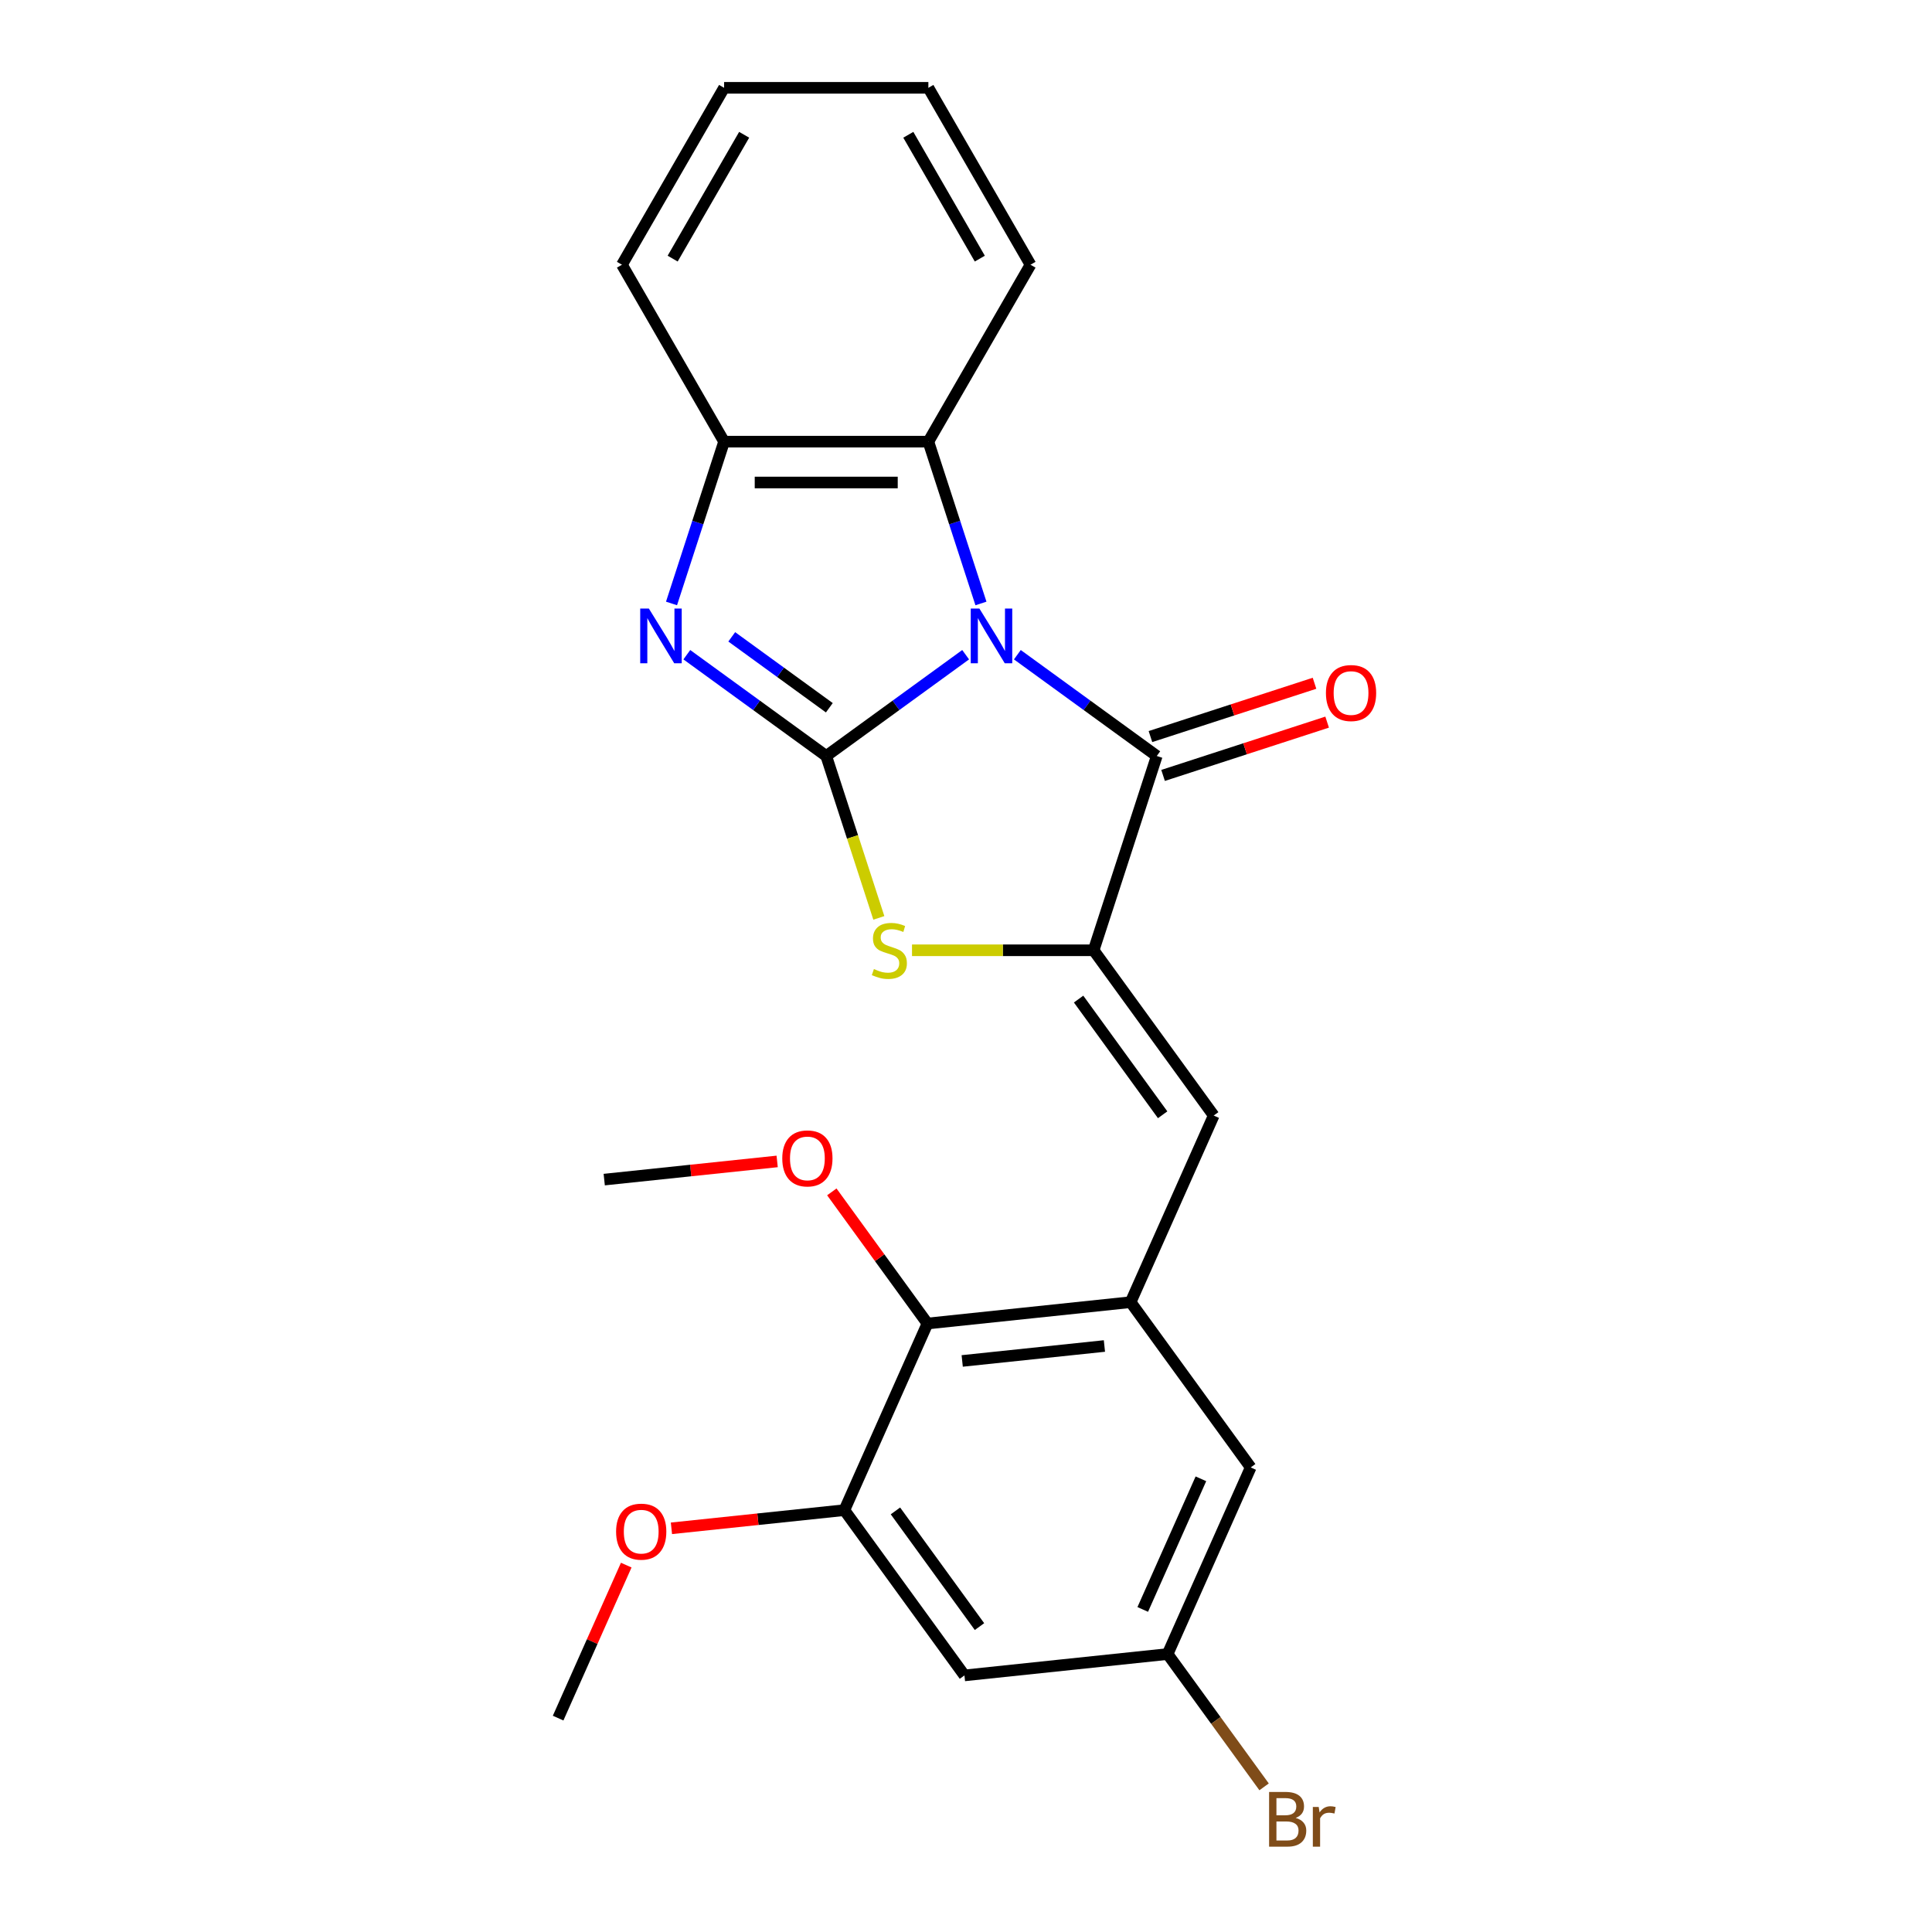 <?xml version='1.0' encoding='iso-8859-1'?>
<svg version='1.1' baseProfile='full'
              xmlns='http://www.w3.org/2000/svg'
                      xmlns:rdkit='http://www.rdkit.org/xml'
                      xmlns:xlink='http://www.w3.org/1999/xlink'
                  xml:space='preserve'
width='1000px' height='1000px' viewBox='0 0 1000 1000'>
<!-- END OF HEADER -->
<rect style='opacity:1.0;fill:#FFFFFF;stroke:none' width='1000' height='1000' x='0' y='0'> </rect>
<path class='bond-0' d='M 499.815,338.877 L 463.736,365.09' style='fill:none;fill-rule:evenodd;stroke:#0000FF;stroke-width:6px;stroke-linecap:butt;stroke-linejoin:miter;stroke-opacity:1' />
<path class='bond-0' d='M 463.736,365.09 L 427.657,391.303' style='fill:none;fill-rule:evenodd;stroke:#000000;stroke-width:6px;stroke-linecap:butt;stroke-linejoin:miter;stroke-opacity:1' />
<path class='bond-1' d='M 526.582,338.877 L 562.661,365.09' style='fill:none;fill-rule:evenodd;stroke:#0000FF;stroke-width:6px;stroke-linecap:butt;stroke-linejoin:miter;stroke-opacity:1' />
<path class='bond-1' d='M 562.661,365.09 L 598.74,391.303' style='fill:none;fill-rule:evenodd;stroke:#000000;stroke-width:6px;stroke-linecap:butt;stroke-linejoin:miter;stroke-opacity:1' />
<path class='bond-5' d='M 507.738,312.35 L 494.131,270.472' style='fill:none;fill-rule:evenodd;stroke:#0000FF;stroke-width:6px;stroke-linecap:butt;stroke-linejoin:miter;stroke-opacity:1' />
<path class='bond-5' d='M 494.131,270.472 L 480.524,228.593' style='fill:none;fill-rule:evenodd;stroke:#000000;stroke-width:6px;stroke-linecap:butt;stroke-linejoin:miter;stroke-opacity:1' />
<path class='bond-3' d='M 427.657,391.303 L 391.578,365.09' style='fill:none;fill-rule:evenodd;stroke:#000000;stroke-width:6px;stroke-linecap:butt;stroke-linejoin:miter;stroke-opacity:1' />
<path class='bond-3' d='M 391.578,365.09 L 355.498,338.877' style='fill:none;fill-rule:evenodd;stroke:#0000FF;stroke-width:6px;stroke-linecap:butt;stroke-linejoin:miter;stroke-opacity:1' />
<path class='bond-3' d='M 429.263,366.331 L 404.007,347.982' style='fill:none;fill-rule:evenodd;stroke:#000000;stroke-width:6px;stroke-linecap:butt;stroke-linejoin:miter;stroke-opacity:1' />
<path class='bond-3' d='M 404.007,347.982 L 378.752,329.632' style='fill:none;fill-rule:evenodd;stroke:#0000FF;stroke-width:6px;stroke-linecap:butt;stroke-linejoin:miter;stroke-opacity:1' />
<path class='bond-4' d='M 427.657,391.303 L 441.27,433.201' style='fill:none;fill-rule:evenodd;stroke:#000000;stroke-width:6px;stroke-linecap:butt;stroke-linejoin:miter;stroke-opacity:1' />
<path class='bond-4' d='M 441.27,433.201 L 454.884,475.1' style='fill:none;fill-rule:evenodd;stroke:#CCCC00;stroke-width:6px;stroke-linecap:butt;stroke-linejoin:miter;stroke-opacity:1' />
<path class='bond-2' d='M 598.74,391.303 L 566.066,491.863' style='fill:none;fill-rule:evenodd;stroke:#000000;stroke-width:6px;stroke-linecap:butt;stroke-linejoin:miter;stroke-opacity:1' />
<path class='bond-13' d='M 602.007,401.359 L 644.465,387.563' style='fill:none;fill-rule:evenodd;stroke:#000000;stroke-width:6px;stroke-linecap:butt;stroke-linejoin:miter;stroke-opacity:1' />
<path class='bond-13' d='M 644.465,387.563 L 686.924,373.768' style='fill:none;fill-rule:evenodd;stroke:#FF0000;stroke-width:6px;stroke-linecap:butt;stroke-linejoin:miter;stroke-opacity:1' />
<path class='bond-13' d='M 595.472,381.247 L 637.931,367.451' style='fill:none;fill-rule:evenodd;stroke:#000000;stroke-width:6px;stroke-linecap:butt;stroke-linejoin:miter;stroke-opacity:1' />
<path class='bond-13' d='M 637.931,367.451 L 680.389,353.656' style='fill:none;fill-rule:evenodd;stroke:#FF0000;stroke-width:6px;stroke-linecap:butt;stroke-linejoin:miter;stroke-opacity:1' />
<path class='bond-6' d='M 566.066,491.863 L 628.215,577.404' style='fill:none;fill-rule:evenodd;stroke:#000000;stroke-width:6px;stroke-linecap:butt;stroke-linejoin:miter;stroke-opacity:1' />
<path class='bond-6' d='M 558.28,517.124 L 601.785,577.003' style='fill:none;fill-rule:evenodd;stroke:#000000;stroke-width:6px;stroke-linecap:butt;stroke-linejoin:miter;stroke-opacity:1' />
<path class='bond-25' d='M 566.066,491.863 L 519.06,491.863' style='fill:none;fill-rule:evenodd;stroke:#000000;stroke-width:6px;stroke-linecap:butt;stroke-linejoin:miter;stroke-opacity:1' />
<path class='bond-25' d='M 519.06,491.863 L 472.054,491.863' style='fill:none;fill-rule:evenodd;stroke:#CCCC00;stroke-width:6px;stroke-linecap:butt;stroke-linejoin:miter;stroke-opacity:1' />
<path class='bond-24' d='M 347.575,312.35 L 361.182,270.472' style='fill:none;fill-rule:evenodd;stroke:#0000FF;stroke-width:6px;stroke-linecap:butt;stroke-linejoin:miter;stroke-opacity:1' />
<path class='bond-24' d='M 361.182,270.472 L 374.789,228.593' style='fill:none;fill-rule:evenodd;stroke:#000000;stroke-width:6px;stroke-linecap:butt;stroke-linejoin:miter;stroke-opacity:1' />
<path class='bond-8' d='M 480.524,228.593 L 374.789,228.593' style='fill:none;fill-rule:evenodd;stroke:#000000;stroke-width:6px;stroke-linecap:butt;stroke-linejoin:miter;stroke-opacity:1' />
<path class='bond-8' d='M 464.664,249.74 L 390.649,249.74' style='fill:none;fill-rule:evenodd;stroke:#000000;stroke-width:6px;stroke-linecap:butt;stroke-linejoin:miter;stroke-opacity:1' />
<path class='bond-18' d='M 480.524,228.593 L 533.392,137.024' style='fill:none;fill-rule:evenodd;stroke:#000000;stroke-width:6px;stroke-linecap:butt;stroke-linejoin:miter;stroke-opacity:1' />
<path class='bond-7' d='M 628.215,577.404 L 585.209,673.998' style='fill:none;fill-rule:evenodd;stroke:#000000;stroke-width:6px;stroke-linecap:butt;stroke-linejoin:miter;stroke-opacity:1' />
<path class='bond-9' d='M 585.209,673.998 L 480.053,685.051' style='fill:none;fill-rule:evenodd;stroke:#000000;stroke-width:6px;stroke-linecap:butt;stroke-linejoin:miter;stroke-opacity:1' />
<path class='bond-9' d='M 571.646,696.687 L 498.037,704.424' style='fill:none;fill-rule:evenodd;stroke:#000000;stroke-width:6px;stroke-linecap:butt;stroke-linejoin:miter;stroke-opacity:1' />
<path class='bond-12' d='M 585.209,673.998 L 647.358,759.54' style='fill:none;fill-rule:evenodd;stroke:#000000;stroke-width:6px;stroke-linecap:butt;stroke-linejoin:miter;stroke-opacity:1' />
<path class='bond-19' d='M 374.789,228.593 L 321.921,137.024' style='fill:none;fill-rule:evenodd;stroke:#000000;stroke-width:6px;stroke-linecap:butt;stroke-linejoin:miter;stroke-opacity:1' />
<path class='bond-10' d='M 480.053,685.051 L 437.047,781.645' style='fill:none;fill-rule:evenodd;stroke:#000000;stroke-width:6px;stroke-linecap:butt;stroke-linejoin:miter;stroke-opacity:1' />
<path class='bond-17' d='M 480.053,685.051 L 455.3,650.982' style='fill:none;fill-rule:evenodd;stroke:#000000;stroke-width:6px;stroke-linecap:butt;stroke-linejoin:miter;stroke-opacity:1' />
<path class='bond-17' d='M 455.3,650.982 L 430.548,616.913' style='fill:none;fill-rule:evenodd;stroke:#FF0000;stroke-width:6px;stroke-linecap:butt;stroke-linejoin:miter;stroke-opacity:1' />
<path class='bond-15' d='M 437.047,781.645 L 392.29,786.349' style='fill:none;fill-rule:evenodd;stroke:#000000;stroke-width:6px;stroke-linecap:butt;stroke-linejoin:miter;stroke-opacity:1' />
<path class='bond-15' d='M 392.29,786.349 L 347.534,791.053' style='fill:none;fill-rule:evenodd;stroke:#FF0000;stroke-width:6px;stroke-linecap:butt;stroke-linejoin:miter;stroke-opacity:1' />
<path class='bond-27' d='M 437.047,781.645 L 499.196,867.186' style='fill:none;fill-rule:evenodd;stroke:#000000;stroke-width:6px;stroke-linecap:butt;stroke-linejoin:miter;stroke-opacity:1' />
<path class='bond-27' d='M 463.477,782.046 L 506.982,841.925' style='fill:none;fill-rule:evenodd;stroke:#000000;stroke-width:6px;stroke-linecap:butt;stroke-linejoin:miter;stroke-opacity:1' />
<path class='bond-11' d='M 499.196,867.186 L 604.352,856.134' style='fill:none;fill-rule:evenodd;stroke:#000000;stroke-width:6px;stroke-linecap:butt;stroke-linejoin:miter;stroke-opacity:1' />
<path class='bond-14' d='M 647.358,759.54 L 604.352,856.134' style='fill:none;fill-rule:evenodd;stroke:#000000;stroke-width:6px;stroke-linecap:butt;stroke-linejoin:miter;stroke-opacity:1' />
<path class='bond-14' d='M 621.589,765.428 L 591.484,833.043' style='fill:none;fill-rule:evenodd;stroke:#000000;stroke-width:6px;stroke-linecap:butt;stroke-linejoin:miter;stroke-opacity:1' />
<path class='bond-16' d='M 604.352,856.134 L 629.323,890.503' style='fill:none;fill-rule:evenodd;stroke:#000000;stroke-width:6px;stroke-linecap:butt;stroke-linejoin:miter;stroke-opacity:1' />
<path class='bond-16' d='M 629.323,890.503 L 654.293,924.872' style='fill:none;fill-rule:evenodd;stroke:#7F4C19;stroke-width:6px;stroke-linecap:butt;stroke-linejoin:miter;stroke-opacity:1' />
<path class='bond-20' d='M 324.142,810.1 L 306.513,849.695' style='fill:none;fill-rule:evenodd;stroke:#FF0000;stroke-width:6px;stroke-linecap:butt;stroke-linejoin:miter;stroke-opacity:1' />
<path class='bond-20' d='M 306.513,849.695 L 288.884,889.291' style='fill:none;fill-rule:evenodd;stroke:#000000;stroke-width:6px;stroke-linecap:butt;stroke-linejoin:miter;stroke-opacity:1' />
<path class='bond-21' d='M 402.26,601.153 L 357.504,605.857' style='fill:none;fill-rule:evenodd;stroke:#FF0000;stroke-width:6px;stroke-linecap:butt;stroke-linejoin:miter;stroke-opacity:1' />
<path class='bond-21' d='M 357.504,605.857 L 312.748,610.561' style='fill:none;fill-rule:evenodd;stroke:#000000;stroke-width:6px;stroke-linecap:butt;stroke-linejoin:miter;stroke-opacity:1' />
<path class='bond-22' d='M 533.392,137.024 L 480.524,45.455' style='fill:none;fill-rule:evenodd;stroke:#000000;stroke-width:6px;stroke-linecap:butt;stroke-linejoin:miter;stroke-opacity:1' />
<path class='bond-22' d='M 507.148,133.862 L 470.14,69.763' style='fill:none;fill-rule:evenodd;stroke:#000000;stroke-width:6px;stroke-linecap:butt;stroke-linejoin:miter;stroke-opacity:1' />
<path class='bond-26' d='M 321.921,137.024 L 374.789,45.455' style='fill:none;fill-rule:evenodd;stroke:#000000;stroke-width:6px;stroke-linecap:butt;stroke-linejoin:miter;stroke-opacity:1' />
<path class='bond-26' d='M 348.165,133.862 L 385.173,69.763' style='fill:none;fill-rule:evenodd;stroke:#000000;stroke-width:6px;stroke-linecap:butt;stroke-linejoin:miter;stroke-opacity:1' />
<path class='bond-23' d='M 480.524,45.455 L 374.789,45.455' style='fill:none;fill-rule:evenodd;stroke:#000000;stroke-width:6px;stroke-linecap:butt;stroke-linejoin:miter;stroke-opacity:1' />
<path  class='atom-0' d='M 506.938 314.993
L 516.218 329.993
Q 517.138 331.473, 518.618 334.153
Q 520.098 336.833, 520.178 336.993
L 520.178 314.993
L 523.938 314.993
L 523.938 343.313
L 520.058 343.313
L 510.098 326.913
Q 508.938 324.993, 507.698 322.793
Q 506.498 320.593, 506.138 319.913
L 506.138 343.313
L 502.458 343.313
L 502.458 314.993
L 506.938 314.993
' fill='#0000FF'/>
<path  class='atom-4' d='M 335.855 314.993
L 345.135 329.993
Q 346.055 331.473, 347.535 334.153
Q 349.015 336.833, 349.095 336.993
L 349.095 314.993
L 352.855 314.993
L 352.855 343.313
L 348.975 343.313
L 339.015 326.913
Q 337.855 324.993, 336.615 322.793
Q 335.415 320.593, 335.055 319.913
L 335.055 343.313
L 331.375 343.313
L 331.375 314.993
L 335.855 314.993
' fill='#0000FF'/>
<path  class='atom-5' d='M 452.331 501.583
Q 452.651 501.703, 453.971 502.263
Q 455.291 502.823, 456.731 503.183
Q 458.211 503.503, 459.651 503.503
Q 462.331 503.503, 463.891 502.223
Q 465.451 500.903, 465.451 498.623
Q 465.451 497.063, 464.651 496.103
Q 463.891 495.143, 462.691 494.623
Q 461.491 494.103, 459.491 493.503
Q 456.971 492.743, 455.451 492.023
Q 453.971 491.303, 452.891 489.783
Q 451.851 488.263, 451.851 485.703
Q 451.851 482.143, 454.251 479.943
Q 456.691 477.743, 461.491 477.743
Q 464.771 477.743, 468.491 479.303
L 467.571 482.383
Q 464.171 480.983, 461.611 480.983
Q 458.851 480.983, 457.331 482.143
Q 455.811 483.263, 455.851 485.223
Q 455.851 486.743, 456.611 487.663
Q 457.411 488.583, 458.531 489.103
Q 459.691 489.623, 461.611 490.223
Q 464.171 491.023, 465.691 491.823
Q 467.211 492.623, 468.291 494.263
Q 469.411 495.863, 469.411 498.623
Q 469.411 502.543, 466.771 504.663
Q 464.171 506.743, 459.811 506.743
Q 457.291 506.743, 455.371 506.183
Q 453.491 505.663, 451.251 504.743
L 452.331 501.583
' fill='#CCCC00'/>
<path  class='atom-14' d='M 686.3 358.709
Q 686.3 351.909, 689.66 348.109
Q 693.02 344.309, 699.3 344.309
Q 705.58 344.309, 708.94 348.109
Q 712.3 351.909, 712.3 358.709
Q 712.3 365.589, 708.9 369.509
Q 705.5 373.389, 699.3 373.389
Q 693.06 373.389, 689.66 369.509
Q 686.3 365.629, 686.3 358.709
M 699.3 370.189
Q 703.62 370.189, 705.94 367.309
Q 708.3 364.389, 708.3 358.709
Q 708.3 353.149, 705.94 350.349
Q 703.62 347.509, 699.3 347.509
Q 694.98 347.509, 692.62 350.309
Q 690.3 353.109, 690.3 358.709
Q 690.3 364.429, 692.62 367.309
Q 694.98 370.189, 699.3 370.189
' fill='#FF0000'/>
<path  class='atom-16' d='M 318.891 792.777
Q 318.891 785.977, 322.251 782.177
Q 325.611 778.377, 331.891 778.377
Q 338.171 778.377, 341.531 782.177
Q 344.891 785.977, 344.891 792.777
Q 344.891 799.657, 341.491 803.577
Q 338.091 807.457, 331.891 807.457
Q 325.651 807.457, 322.251 803.577
Q 318.891 799.697, 318.891 792.777
M 331.891 804.257
Q 336.211 804.257, 338.531 801.377
Q 340.891 798.457, 340.891 792.777
Q 340.891 787.217, 338.531 784.417
Q 336.211 781.577, 331.891 781.577
Q 327.571 781.577, 325.211 784.377
Q 322.891 787.177, 322.891 792.777
Q 322.891 798.497, 325.211 801.377
Q 327.571 804.257, 331.891 804.257
' fill='#FF0000'/>
<path  class='atom-17' d='M 670.642 940.955
Q 673.362 941.715, 674.722 943.395
Q 676.122 945.035, 676.122 947.475
Q 676.122 951.395, 673.602 953.635
Q 671.122 955.835, 666.402 955.835
L 656.882 955.835
L 656.882 927.515
L 665.242 927.515
Q 670.082 927.515, 672.522 929.475
Q 674.962 931.435, 674.962 935.035
Q 674.962 939.315, 670.642 940.955
M 660.682 930.715
L 660.682 939.595
L 665.242 939.595
Q 668.042 939.595, 669.482 938.475
Q 670.962 937.315, 670.962 935.035
Q 670.962 930.715, 665.242 930.715
L 660.682 930.715
M 666.402 952.635
Q 669.162 952.635, 670.642 951.315
Q 672.122 949.995, 672.122 947.475
Q 672.122 945.155, 670.482 943.995
Q 668.882 942.795, 665.802 942.795
L 660.682 942.795
L 660.682 952.635
L 666.402 952.635
' fill='#7F4C19'/>
<path  class='atom-17' d='M 682.562 935.275
L 683.002 938.115
Q 685.162 934.915, 688.682 934.915
Q 689.802 934.915, 691.322 935.315
L 690.722 938.675
Q 689.002 938.275, 688.042 938.275
Q 686.362 938.275, 685.242 938.955
Q 684.162 939.595, 683.282 941.155
L 683.282 955.835
L 679.522 955.835
L 679.522 935.275
L 682.562 935.275
' fill='#7F4C19'/>
<path  class='atom-18' d='M 404.903 599.589
Q 404.903 592.789, 408.263 588.989
Q 411.623 585.189, 417.903 585.189
Q 424.183 585.189, 427.543 588.989
Q 430.903 592.789, 430.903 599.589
Q 430.903 606.469, 427.503 610.389
Q 424.103 614.269, 417.903 614.269
Q 411.663 614.269, 408.263 610.389
Q 404.903 606.509, 404.903 599.589
M 417.903 611.069
Q 422.223 611.069, 424.543 608.189
Q 426.903 605.269, 426.903 599.589
Q 426.903 594.029, 424.543 591.229
Q 422.223 588.389, 417.903 588.389
Q 413.583 588.389, 411.223 591.189
Q 408.903 593.989, 408.903 599.589
Q 408.903 605.309, 411.223 608.189
Q 413.583 611.069, 417.903 611.069
' fill='#FF0000'/>
</svg>
